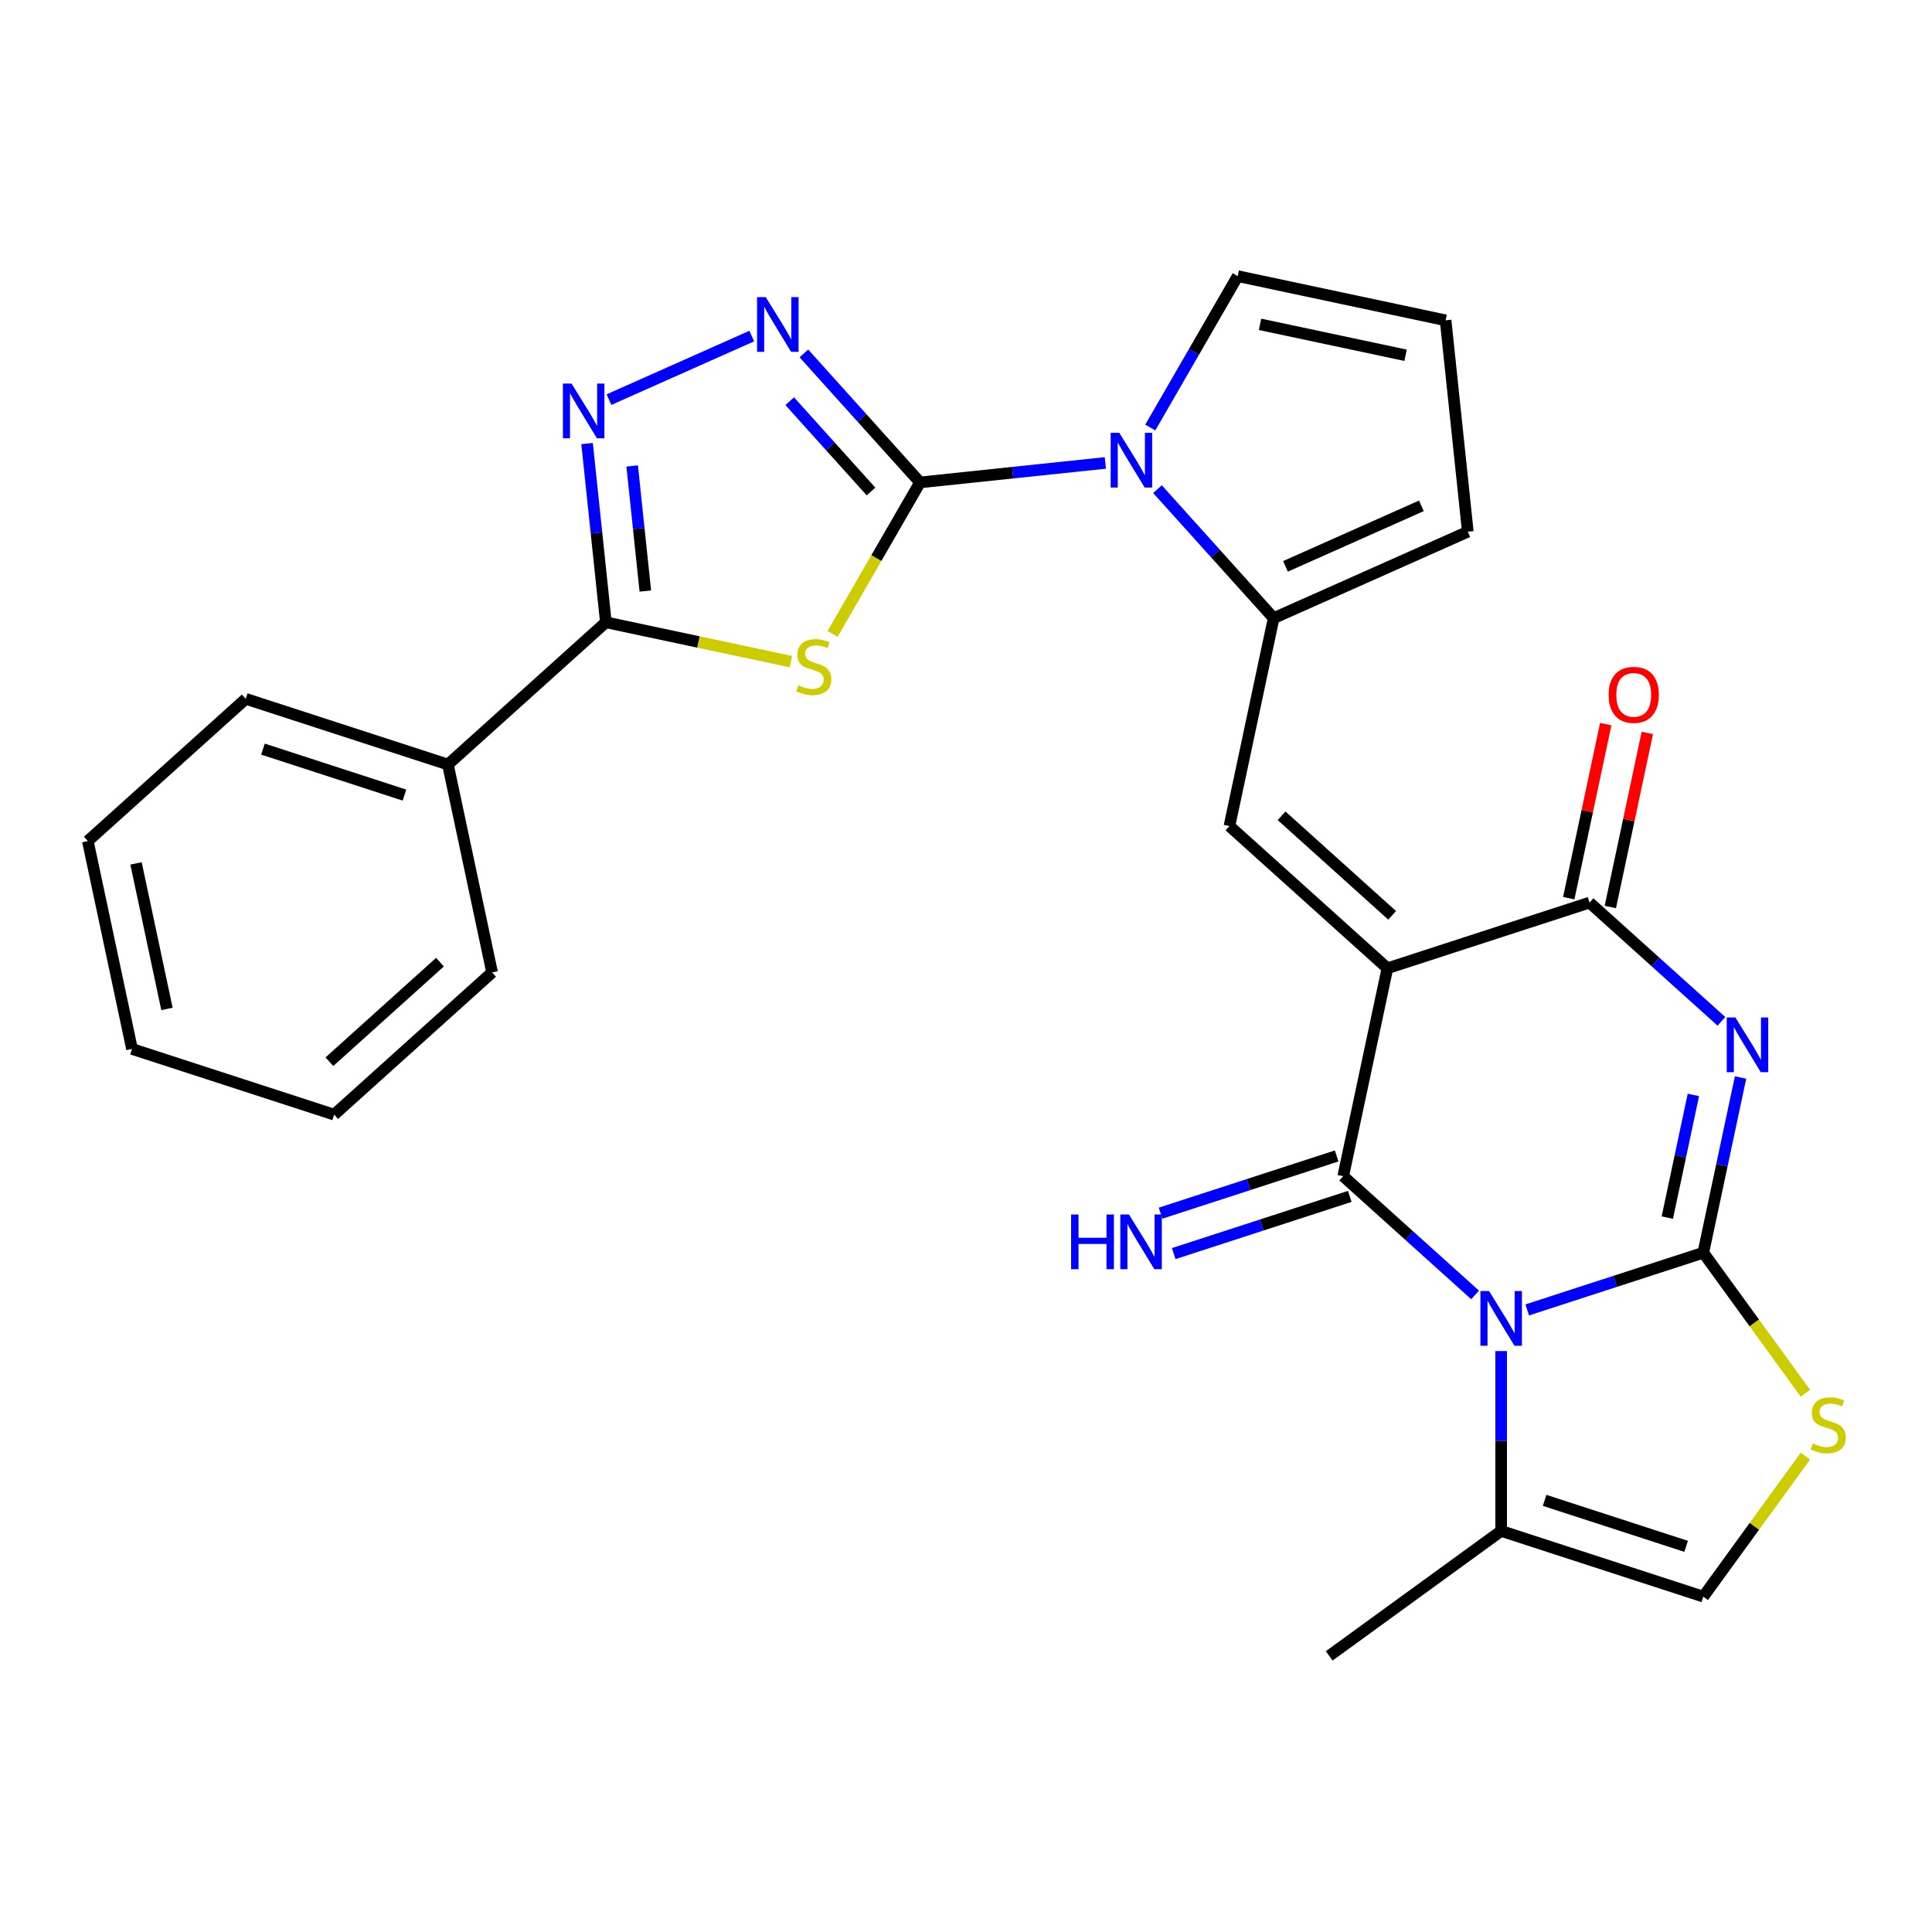 <?xml version='1.0' encoding='iso-8859-1'?>
<svg version='1.1' baseProfile='full'
              xmlns='http://www.w3.org/2000/svg'
                      xmlns:rdkit='http://www.rdkit.org/xml'
                      xmlns:xlink='http://www.w3.org/1999/xlink'
                  xml:space='preserve'
width='1000px' height='1000px' viewBox='0 0 1000 1000'>
<!-- END OF HEADER -->
<rect style='opacity:1.0;fill:#FFFFFF;stroke:none' width='1000' height='1000' x='0' y='0'> </rect>
<path class='bond-0' d='M 790.489,678.015 L 836.058,663.209' style='fill:none;fill-rule:evenodd;stroke:#0000FF;stroke-width:6px;stroke-linecap:butt;stroke-linejoin:miter;stroke-opacity:1' />
<path class='bond-0' d='M 836.058,663.209 L 881.628,648.403' style='fill:none;fill-rule:evenodd;stroke:#000000;stroke-width:6px;stroke-linecap:butt;stroke-linejoin:miter;stroke-opacity:1' />
<path class='bond-2' d='M 763.509,670.252 L 729.376,639.519' style='fill:none;fill-rule:evenodd;stroke:#0000FF;stroke-width:6px;stroke-linecap:butt;stroke-linejoin:miter;stroke-opacity:1' />
<path class='bond-2' d='M 729.376,639.519 L 695.243,608.785' style='fill:none;fill-rule:evenodd;stroke:#000000;stroke-width:6px;stroke-linecap:butt;stroke-linejoin:miter;stroke-opacity:1' />
<path class='bond-14' d='M 776.999,699.309 L 776.999,745.86' style='fill:none;fill-rule:evenodd;stroke:#0000FF;stroke-width:6px;stroke-linecap:butt;stroke-linejoin:miter;stroke-opacity:1' />
<path class='bond-14' d='M 776.999,745.86 L 776.999,792.412' style='fill:none;fill-rule:evenodd;stroke:#000000;stroke-width:6px;stroke-linecap:butt;stroke-linejoin:miter;stroke-opacity:1' />
<path class='bond-3' d='M 881.628,648.403 L 891.267,603.053' style='fill:none;fill-rule:evenodd;stroke:#000000;stroke-width:6px;stroke-linecap:butt;stroke-linejoin:miter;stroke-opacity:1' />
<path class='bond-3' d='M 891.267,603.053 L 900.906,557.704' style='fill:none;fill-rule:evenodd;stroke:#0000FF;stroke-width:6px;stroke-linecap:butt;stroke-linejoin:miter;stroke-opacity:1' />
<path class='bond-3' d='M 862.998,630.223 L 869.745,598.479' style='fill:none;fill-rule:evenodd;stroke:#000000;stroke-width:6px;stroke-linecap:butt;stroke-linejoin:miter;stroke-opacity:1' />
<path class='bond-3' d='M 869.745,598.479 L 876.493,566.734' style='fill:none;fill-rule:evenodd;stroke:#0000FF;stroke-width:6px;stroke-linecap:butt;stroke-linejoin:miter;stroke-opacity:1' />
<path class='bond-13' d='M 881.628,648.403 L 908.044,684.762' style='fill:none;fill-rule:evenodd;stroke:#000000;stroke-width:6px;stroke-linecap:butt;stroke-linejoin:miter;stroke-opacity:1' />
<path class='bond-13' d='M 908.044,684.762 L 934.461,721.122' style='fill:none;fill-rule:evenodd;stroke:#CCCC00;stroke-width:6px;stroke-linecap:butt;stroke-linejoin:miter;stroke-opacity:1' />
<path class='bond-1' d='M 718.116,501.176 L 695.243,608.785' style='fill:none;fill-rule:evenodd;stroke:#000000;stroke-width:6px;stroke-linecap:butt;stroke-linejoin:miter;stroke-opacity:1' />
<path class='bond-6' d='M 718.116,501.176 L 822.745,467.18' style='fill:none;fill-rule:evenodd;stroke:#000000;stroke-width:6px;stroke-linecap:butt;stroke-linejoin:miter;stroke-opacity:1' />
<path class='bond-8' d='M 718.116,501.176 L 636.361,427.563' style='fill:none;fill-rule:evenodd;stroke:#000000;stroke-width:6px;stroke-linecap:butt;stroke-linejoin:miter;stroke-opacity:1' />
<path class='bond-8' d='M 720.576,473.783 L 663.347,422.254' style='fill:none;fill-rule:evenodd;stroke:#000000;stroke-width:6px;stroke-linecap:butt;stroke-linejoin:miter;stroke-opacity:1' />
<path class='bond-16' d='M 691.844,598.322 L 646.274,613.129' style='fill:none;fill-rule:evenodd;stroke:#000000;stroke-width:6px;stroke-linecap:butt;stroke-linejoin:miter;stroke-opacity:1' />
<path class='bond-16' d='M 646.274,613.129 L 600.705,627.935' style='fill:none;fill-rule:evenodd;stroke:#0000FF;stroke-width:6px;stroke-linecap:butt;stroke-linejoin:miter;stroke-opacity:1' />
<path class='bond-16' d='M 698.643,619.248 L 653.074,634.055' style='fill:none;fill-rule:evenodd;stroke:#000000;stroke-width:6px;stroke-linecap:butt;stroke-linejoin:miter;stroke-opacity:1' />
<path class='bond-16' d='M 653.074,634.055 L 607.504,648.861' style='fill:none;fill-rule:evenodd;stroke:#0000FF;stroke-width:6px;stroke-linecap:butt;stroke-linejoin:miter;stroke-opacity:1' />
<path class='bond-29' d='M 891.01,528.647 L 856.878,497.914' style='fill:none;fill-rule:evenodd;stroke:#0000FF;stroke-width:6px;stroke-linecap:butt;stroke-linejoin:miter;stroke-opacity:1' />
<path class='bond-29' d='M 856.878,497.914 L 822.745,467.18' style='fill:none;fill-rule:evenodd;stroke:#000000;stroke-width:6px;stroke-linecap:butt;stroke-linejoin:miter;stroke-opacity:1' />
<path class='bond-4' d='M 476.21,249.698 L 524.17,244.657' style='fill:none;fill-rule:evenodd;stroke:#000000;stroke-width:6px;stroke-linecap:butt;stroke-linejoin:miter;stroke-opacity:1' />
<path class='bond-4' d='M 524.17,244.657 L 572.13,239.616' style='fill:none;fill-rule:evenodd;stroke:#0000FF;stroke-width:6px;stroke-linecap:butt;stroke-linejoin:miter;stroke-opacity:1' />
<path class='bond-5' d='M 476.21,249.698 L 453.577,288.9' style='fill:none;fill-rule:evenodd;stroke:#000000;stroke-width:6px;stroke-linecap:butt;stroke-linejoin:miter;stroke-opacity:1' />
<path class='bond-5' d='M 453.577,288.9 L 430.944,328.102' style='fill:none;fill-rule:evenodd;stroke:#CCCC00;stroke-width:6px;stroke-linecap:butt;stroke-linejoin:miter;stroke-opacity:1' />
<path class='bond-9' d='M 476.21,249.698 L 446.149,216.311' style='fill:none;fill-rule:evenodd;stroke:#000000;stroke-width:6px;stroke-linecap:butt;stroke-linejoin:miter;stroke-opacity:1' />
<path class='bond-9' d='M 446.149,216.311 L 416.087,182.925' style='fill:none;fill-rule:evenodd;stroke:#0000FF;stroke-width:6px;stroke-linecap:butt;stroke-linejoin:miter;stroke-opacity:1' />
<path class='bond-9' d='M 450.841,254.405 L 429.798,231.034' style='fill:none;fill-rule:evenodd;stroke:#000000;stroke-width:6px;stroke-linecap:butt;stroke-linejoin:miter;stroke-opacity:1' />
<path class='bond-9' d='M 429.798,231.034 L 408.755,207.663' style='fill:none;fill-rule:evenodd;stroke:#0000FF;stroke-width:6px;stroke-linecap:butt;stroke-linejoin:miter;stroke-opacity:1' />
<path class='bond-10' d='M 409.373,342.458 L 361.484,332.278' style='fill:none;fill-rule:evenodd;stroke:#CCCC00;stroke-width:6px;stroke-linecap:butt;stroke-linejoin:miter;stroke-opacity:1' />
<path class='bond-10' d='M 361.484,332.278 L 313.594,322.099' style='fill:none;fill-rule:evenodd;stroke:#000000;stroke-width:6px;stroke-linecap:butt;stroke-linejoin:miter;stroke-opacity:1' />
<path class='bond-19' d='M 833.506,469.468 L 843.081,424.418' style='fill:none;fill-rule:evenodd;stroke:#000000;stroke-width:6px;stroke-linecap:butt;stroke-linejoin:miter;stroke-opacity:1' />
<path class='bond-19' d='M 843.081,424.418 L 852.657,379.369' style='fill:none;fill-rule:evenodd;stroke:#FF0000;stroke-width:6px;stroke-linecap:butt;stroke-linejoin:miter;stroke-opacity:1' />
<path class='bond-19' d='M 811.984,464.893 L 821.56,419.844' style='fill:none;fill-rule:evenodd;stroke:#000000;stroke-width:6px;stroke-linecap:butt;stroke-linejoin:miter;stroke-opacity:1' />
<path class='bond-19' d='M 821.56,419.844 L 831.135,374.794' style='fill:none;fill-rule:evenodd;stroke:#FF0000;stroke-width:6px;stroke-linecap:butt;stroke-linejoin:miter;stroke-opacity:1' />
<path class='bond-7' d='M 599.111,253.181 L 629.172,286.568' style='fill:none;fill-rule:evenodd;stroke:#0000FF;stroke-width:6px;stroke-linecap:butt;stroke-linejoin:miter;stroke-opacity:1' />
<path class='bond-7' d='M 629.172,286.568 L 659.234,319.954' style='fill:none;fill-rule:evenodd;stroke:#000000;stroke-width:6px;stroke-linecap:butt;stroke-linejoin:miter;stroke-opacity:1' />
<path class='bond-17' d='M 595.384,221.288 L 618.005,182.106' style='fill:none;fill-rule:evenodd;stroke:#0000FF;stroke-width:6px;stroke-linecap:butt;stroke-linejoin:miter;stroke-opacity:1' />
<path class='bond-17' d='M 618.005,182.106 L 640.627,142.924' style='fill:none;fill-rule:evenodd;stroke:#000000;stroke-width:6px;stroke-linecap:butt;stroke-linejoin:miter;stroke-opacity:1' />
<path class='bond-12' d='M 636.361,427.563 L 659.234,319.954' style='fill:none;fill-rule:evenodd;stroke:#000000;stroke-width:6px;stroke-linecap:butt;stroke-linejoin:miter;stroke-opacity:1' />
<path class='bond-11' d='M 389.107,173.949 L 315.216,206.847' style='fill:none;fill-rule:evenodd;stroke:#0000FF;stroke-width:6px;stroke-linecap:butt;stroke-linejoin:miter;stroke-opacity:1' />
<path class='bond-21' d='M 313.594,322.099 L 231.839,395.712' style='fill:none;fill-rule:evenodd;stroke:#000000;stroke-width:6px;stroke-linecap:butt;stroke-linejoin:miter;stroke-opacity:1' />
<path class='bond-31' d='M 313.594,322.099 L 308.733,275.849' style='fill:none;fill-rule:evenodd;stroke:#000000;stroke-width:6px;stroke-linecap:butt;stroke-linejoin:miter;stroke-opacity:1' />
<path class='bond-31' d='M 308.733,275.849 L 303.872,229.599' style='fill:none;fill-rule:evenodd;stroke:#0000FF;stroke-width:6px;stroke-linecap:butt;stroke-linejoin:miter;stroke-opacity:1' />
<path class='bond-31' d='M 334.018,305.924 L 330.615,273.549' style='fill:none;fill-rule:evenodd;stroke:#000000;stroke-width:6px;stroke-linecap:butt;stroke-linejoin:miter;stroke-opacity:1' />
<path class='bond-31' d='M 330.615,273.549 L 327.213,241.174' style='fill:none;fill-rule:evenodd;stroke:#0000FF;stroke-width:6px;stroke-linecap:butt;stroke-linejoin:miter;stroke-opacity:1' />
<path class='bond-18' d='M 659.234,319.954 L 759.736,275.208' style='fill:none;fill-rule:evenodd;stroke:#000000;stroke-width:6px;stroke-linecap:butt;stroke-linejoin:miter;stroke-opacity:1' />
<path class='bond-18' d='M 665.36,293.142 L 735.711,261.819' style='fill:none;fill-rule:evenodd;stroke:#000000;stroke-width:6px;stroke-linecap:butt;stroke-linejoin:miter;stroke-opacity:1' />
<path class='bond-28' d='M 934.461,753.688 L 908.044,790.048' style='fill:none;fill-rule:evenodd;stroke:#CCCC00;stroke-width:6px;stroke-linecap:butt;stroke-linejoin:miter;stroke-opacity:1' />
<path class='bond-28' d='M 908.044,790.048 L 881.628,826.407' style='fill:none;fill-rule:evenodd;stroke:#000000;stroke-width:6px;stroke-linecap:butt;stroke-linejoin:miter;stroke-opacity:1' />
<path class='bond-15' d='M 776.999,792.412 L 881.628,826.407' style='fill:none;fill-rule:evenodd;stroke:#000000;stroke-width:6px;stroke-linecap:butt;stroke-linejoin:miter;stroke-opacity:1' />
<path class='bond-15' d='M 799.492,776.585 L 872.732,800.382' style='fill:none;fill-rule:evenodd;stroke:#000000;stroke-width:6px;stroke-linecap:butt;stroke-linejoin:miter;stroke-opacity:1' />
<path class='bond-22' d='M 776.999,792.412 L 687.996,857.076' style='fill:none;fill-rule:evenodd;stroke:#000000;stroke-width:6px;stroke-linecap:butt;stroke-linejoin:miter;stroke-opacity:1' />
<path class='bond-30' d='M 640.627,142.924 L 748.236,165.797' style='fill:none;fill-rule:evenodd;stroke:#000000;stroke-width:6px;stroke-linecap:butt;stroke-linejoin:miter;stroke-opacity:1' />
<path class='bond-30' d='M 652.194,167.877 L 727.52,183.888' style='fill:none;fill-rule:evenodd;stroke:#000000;stroke-width:6px;stroke-linecap:butt;stroke-linejoin:miter;stroke-opacity:1' />
<path class='bond-20' d='M 759.736,275.208 L 748.236,165.797' style='fill:none;fill-rule:evenodd;stroke:#000000;stroke-width:6px;stroke-linecap:butt;stroke-linejoin:miter;stroke-opacity:1' />
<path class='bond-23' d='M 231.839,395.712 L 127.21,361.716' style='fill:none;fill-rule:evenodd;stroke:#000000;stroke-width:6px;stroke-linecap:butt;stroke-linejoin:miter;stroke-opacity:1' />
<path class='bond-23' d='M 209.345,411.539 L 136.105,387.741' style='fill:none;fill-rule:evenodd;stroke:#000000;stroke-width:6px;stroke-linecap:butt;stroke-linejoin:miter;stroke-opacity:1' />
<path class='bond-24' d='M 231.839,395.712 L 254.712,503.321' style='fill:none;fill-rule:evenodd;stroke:#000000;stroke-width:6px;stroke-linecap:butt;stroke-linejoin:miter;stroke-opacity:1' />
<path class='bond-26' d='M 127.21,361.716 L 45.455,435.329' style='fill:none;fill-rule:evenodd;stroke:#000000;stroke-width:6px;stroke-linecap:butt;stroke-linejoin:miter;stroke-opacity:1' />
<path class='bond-25' d='M 254.712,503.321 L 172.956,576.934' style='fill:none;fill-rule:evenodd;stroke:#000000;stroke-width:6px;stroke-linecap:butt;stroke-linejoin:miter;stroke-opacity:1' />
<path class='bond-25' d='M 227.726,498.012 L 170.497,549.541' style='fill:none;fill-rule:evenodd;stroke:#000000;stroke-width:6px;stroke-linecap:butt;stroke-linejoin:miter;stroke-opacity:1' />
<path class='bond-27' d='M 172.956,576.934 L 68.328,542.938' style='fill:none;fill-rule:evenodd;stroke:#000000;stroke-width:6px;stroke-linecap:butt;stroke-linejoin:miter;stroke-opacity:1' />
<path class='bond-32' d='M 45.455,435.329 L 68.328,542.938' style='fill:none;fill-rule:evenodd;stroke:#000000;stroke-width:6px;stroke-linecap:butt;stroke-linejoin:miter;stroke-opacity:1' />
<path class='bond-32' d='M 70.407,446.896 L 86.418,522.223' style='fill:none;fill-rule:evenodd;stroke:#000000;stroke-width:6px;stroke-linecap:butt;stroke-linejoin:miter;stroke-opacity:1' />
<path  class='atom-0' d='M 770.739 668.238
L 780.019 683.238
Q 780.939 684.718, 782.419 687.398
Q 783.899 690.078, 783.979 690.238
L 783.979 668.238
L 787.739 668.238
L 787.739 696.558
L 783.859 696.558
L 773.899 680.158
Q 772.739 678.238, 771.499 676.038
Q 770.299 673.838, 769.939 673.158
L 769.939 696.558
L 766.259 696.558
L 766.259 668.238
L 770.739 668.238
' fill='#0000FF'/>
<path  class='atom-4' d='M 898.241 526.634
L 907.521 541.634
Q 908.441 543.114, 909.921 545.794
Q 911.401 548.474, 911.481 548.634
L 911.481 526.634
L 915.241 526.634
L 915.241 554.954
L 911.361 554.954
L 901.401 538.554
Q 900.241 536.634, 899.001 534.434
Q 897.801 532.234, 897.441 531.554
L 897.441 554.954
L 893.761 554.954
L 893.761 526.634
L 898.241 526.634
' fill='#0000FF'/>
<path  class='atom-6' d='M 413.204 354.692
Q 413.524 354.812, 414.844 355.372
Q 416.164 355.932, 417.604 356.292
Q 419.084 356.612, 420.524 356.612
Q 423.204 356.612, 424.764 355.332
Q 426.324 354.012, 426.324 351.732
Q 426.324 350.172, 425.524 349.212
Q 424.764 348.252, 423.564 347.732
Q 422.364 347.212, 420.364 346.612
Q 417.844 345.852, 416.324 345.132
Q 414.844 344.412, 413.764 342.892
Q 412.724 341.372, 412.724 338.812
Q 412.724 335.252, 415.124 333.052
Q 417.564 330.852, 422.364 330.852
Q 425.644 330.852, 429.364 332.412
L 428.444 335.492
Q 425.044 334.092, 422.484 334.092
Q 419.724 334.092, 418.204 335.252
Q 416.684 336.372, 416.724 338.332
Q 416.724 339.852, 417.484 340.772
Q 418.284 341.692, 419.404 342.212
Q 420.564 342.732, 422.484 343.332
Q 425.044 344.132, 426.564 344.932
Q 428.084 345.732, 429.164 347.372
Q 430.284 348.972, 430.284 351.732
Q 430.284 355.652, 427.644 357.772
Q 425.044 359.852, 420.684 359.852
Q 418.164 359.852, 416.244 359.292
Q 414.364 358.772, 412.124 357.852
L 413.204 354.692
' fill='#CCCC00'/>
<path  class='atom-8' d='M 579.36 224.039
L 588.64 239.039
Q 589.56 240.519, 591.04 243.199
Q 592.52 245.879, 592.6 246.039
L 592.6 224.039
L 596.36 224.039
L 596.36 252.359
L 592.48 252.359
L 582.52 235.959
Q 581.36 234.039, 580.12 231.839
Q 578.92 229.639, 578.56 228.959
L 578.56 252.359
L 574.88 252.359
L 574.88 224.039
L 579.36 224.039
' fill='#0000FF'/>
<path  class='atom-10' d='M 396.337 153.782
L 405.617 168.782
Q 406.537 170.262, 408.017 172.942
Q 409.497 175.622, 409.577 175.782
L 409.577 153.782
L 413.337 153.782
L 413.337 182.102
L 409.457 182.102
L 399.497 165.702
Q 398.337 163.782, 397.097 161.582
Q 395.897 159.382, 395.537 158.702
L 395.537 182.102
L 391.857 182.102
L 391.857 153.782
L 396.337 153.782
' fill='#0000FF'/>
<path  class='atom-12' d='M 295.835 198.529
L 305.115 213.529
Q 306.035 215.009, 307.515 217.689
Q 308.995 220.369, 309.075 220.529
L 309.075 198.529
L 312.835 198.529
L 312.835 226.849
L 308.955 226.849
L 298.995 210.449
Q 297.835 208.529, 296.595 206.329
Q 295.395 204.129, 295.035 203.449
L 295.035 226.849
L 291.355 226.849
L 291.355 198.529
L 295.835 198.529
' fill='#0000FF'/>
<path  class='atom-14' d='M 938.292 747.125
Q 938.612 747.245, 939.932 747.805
Q 941.252 748.365, 942.692 748.725
Q 944.172 749.045, 945.612 749.045
Q 948.292 749.045, 949.852 747.765
Q 951.412 746.445, 951.412 744.165
Q 951.412 742.605, 950.612 741.645
Q 949.852 740.685, 948.652 740.165
Q 947.452 739.645, 945.452 739.045
Q 942.932 738.285, 941.412 737.565
Q 939.932 736.845, 938.852 735.325
Q 937.812 733.805, 937.812 731.245
Q 937.812 727.685, 940.212 725.485
Q 942.652 723.285, 947.452 723.285
Q 950.732 723.285, 954.452 724.845
L 953.532 727.925
Q 950.132 726.525, 947.572 726.525
Q 944.812 726.525, 943.292 727.685
Q 941.772 728.805, 941.812 730.765
Q 941.812 732.285, 942.572 733.205
Q 943.372 734.125, 944.492 734.645
Q 945.652 735.165, 947.572 735.765
Q 950.132 736.565, 951.652 737.365
Q 953.172 738.165, 954.252 739.805
Q 955.372 741.405, 955.372 744.165
Q 955.372 748.085, 952.732 750.205
Q 950.132 752.285, 945.772 752.285
Q 943.252 752.285, 941.332 751.725
Q 939.452 751.205, 937.212 750.285
L 938.292 747.125
' fill='#CCCC00'/>
<path  class='atom-17' d='M 554.395 628.621
L 558.235 628.621
L 558.235 640.661
L 572.715 640.661
L 572.715 628.621
L 576.555 628.621
L 576.555 656.941
L 572.715 656.941
L 572.715 643.861
L 558.235 643.861
L 558.235 656.941
L 554.395 656.941
L 554.395 628.621
' fill='#0000FF'/>
<path  class='atom-17' d='M 584.355 628.621
L 593.635 643.621
Q 594.555 645.101, 596.035 647.781
Q 597.515 650.461, 597.595 650.621
L 597.595 628.621
L 601.355 628.621
L 601.355 656.941
L 597.475 656.941
L 587.515 640.541
Q 586.355 638.621, 585.115 636.421
Q 583.915 634.221, 583.555 633.541
L 583.555 656.941
L 579.875 656.941
L 579.875 628.621
L 584.355 628.621
' fill='#0000FF'/>
<path  class='atom-20' d='M 832.618 359.651
Q 832.618 352.851, 835.978 349.051
Q 839.338 345.251, 845.618 345.251
Q 851.898 345.251, 855.258 349.051
Q 858.618 352.851, 858.618 359.651
Q 858.618 366.531, 855.218 370.451
Q 851.818 374.331, 845.618 374.331
Q 839.378 374.331, 835.978 370.451
Q 832.618 366.571, 832.618 359.651
M 845.618 371.131
Q 849.938 371.131, 852.258 368.251
Q 854.618 365.331, 854.618 359.651
Q 854.618 354.091, 852.258 351.291
Q 849.938 348.451, 845.618 348.451
Q 841.298 348.451, 838.938 351.251
Q 836.618 354.051, 836.618 359.651
Q 836.618 365.371, 838.938 368.251
Q 841.298 371.131, 845.618 371.131
' fill='#FF0000'/>
</svg>

